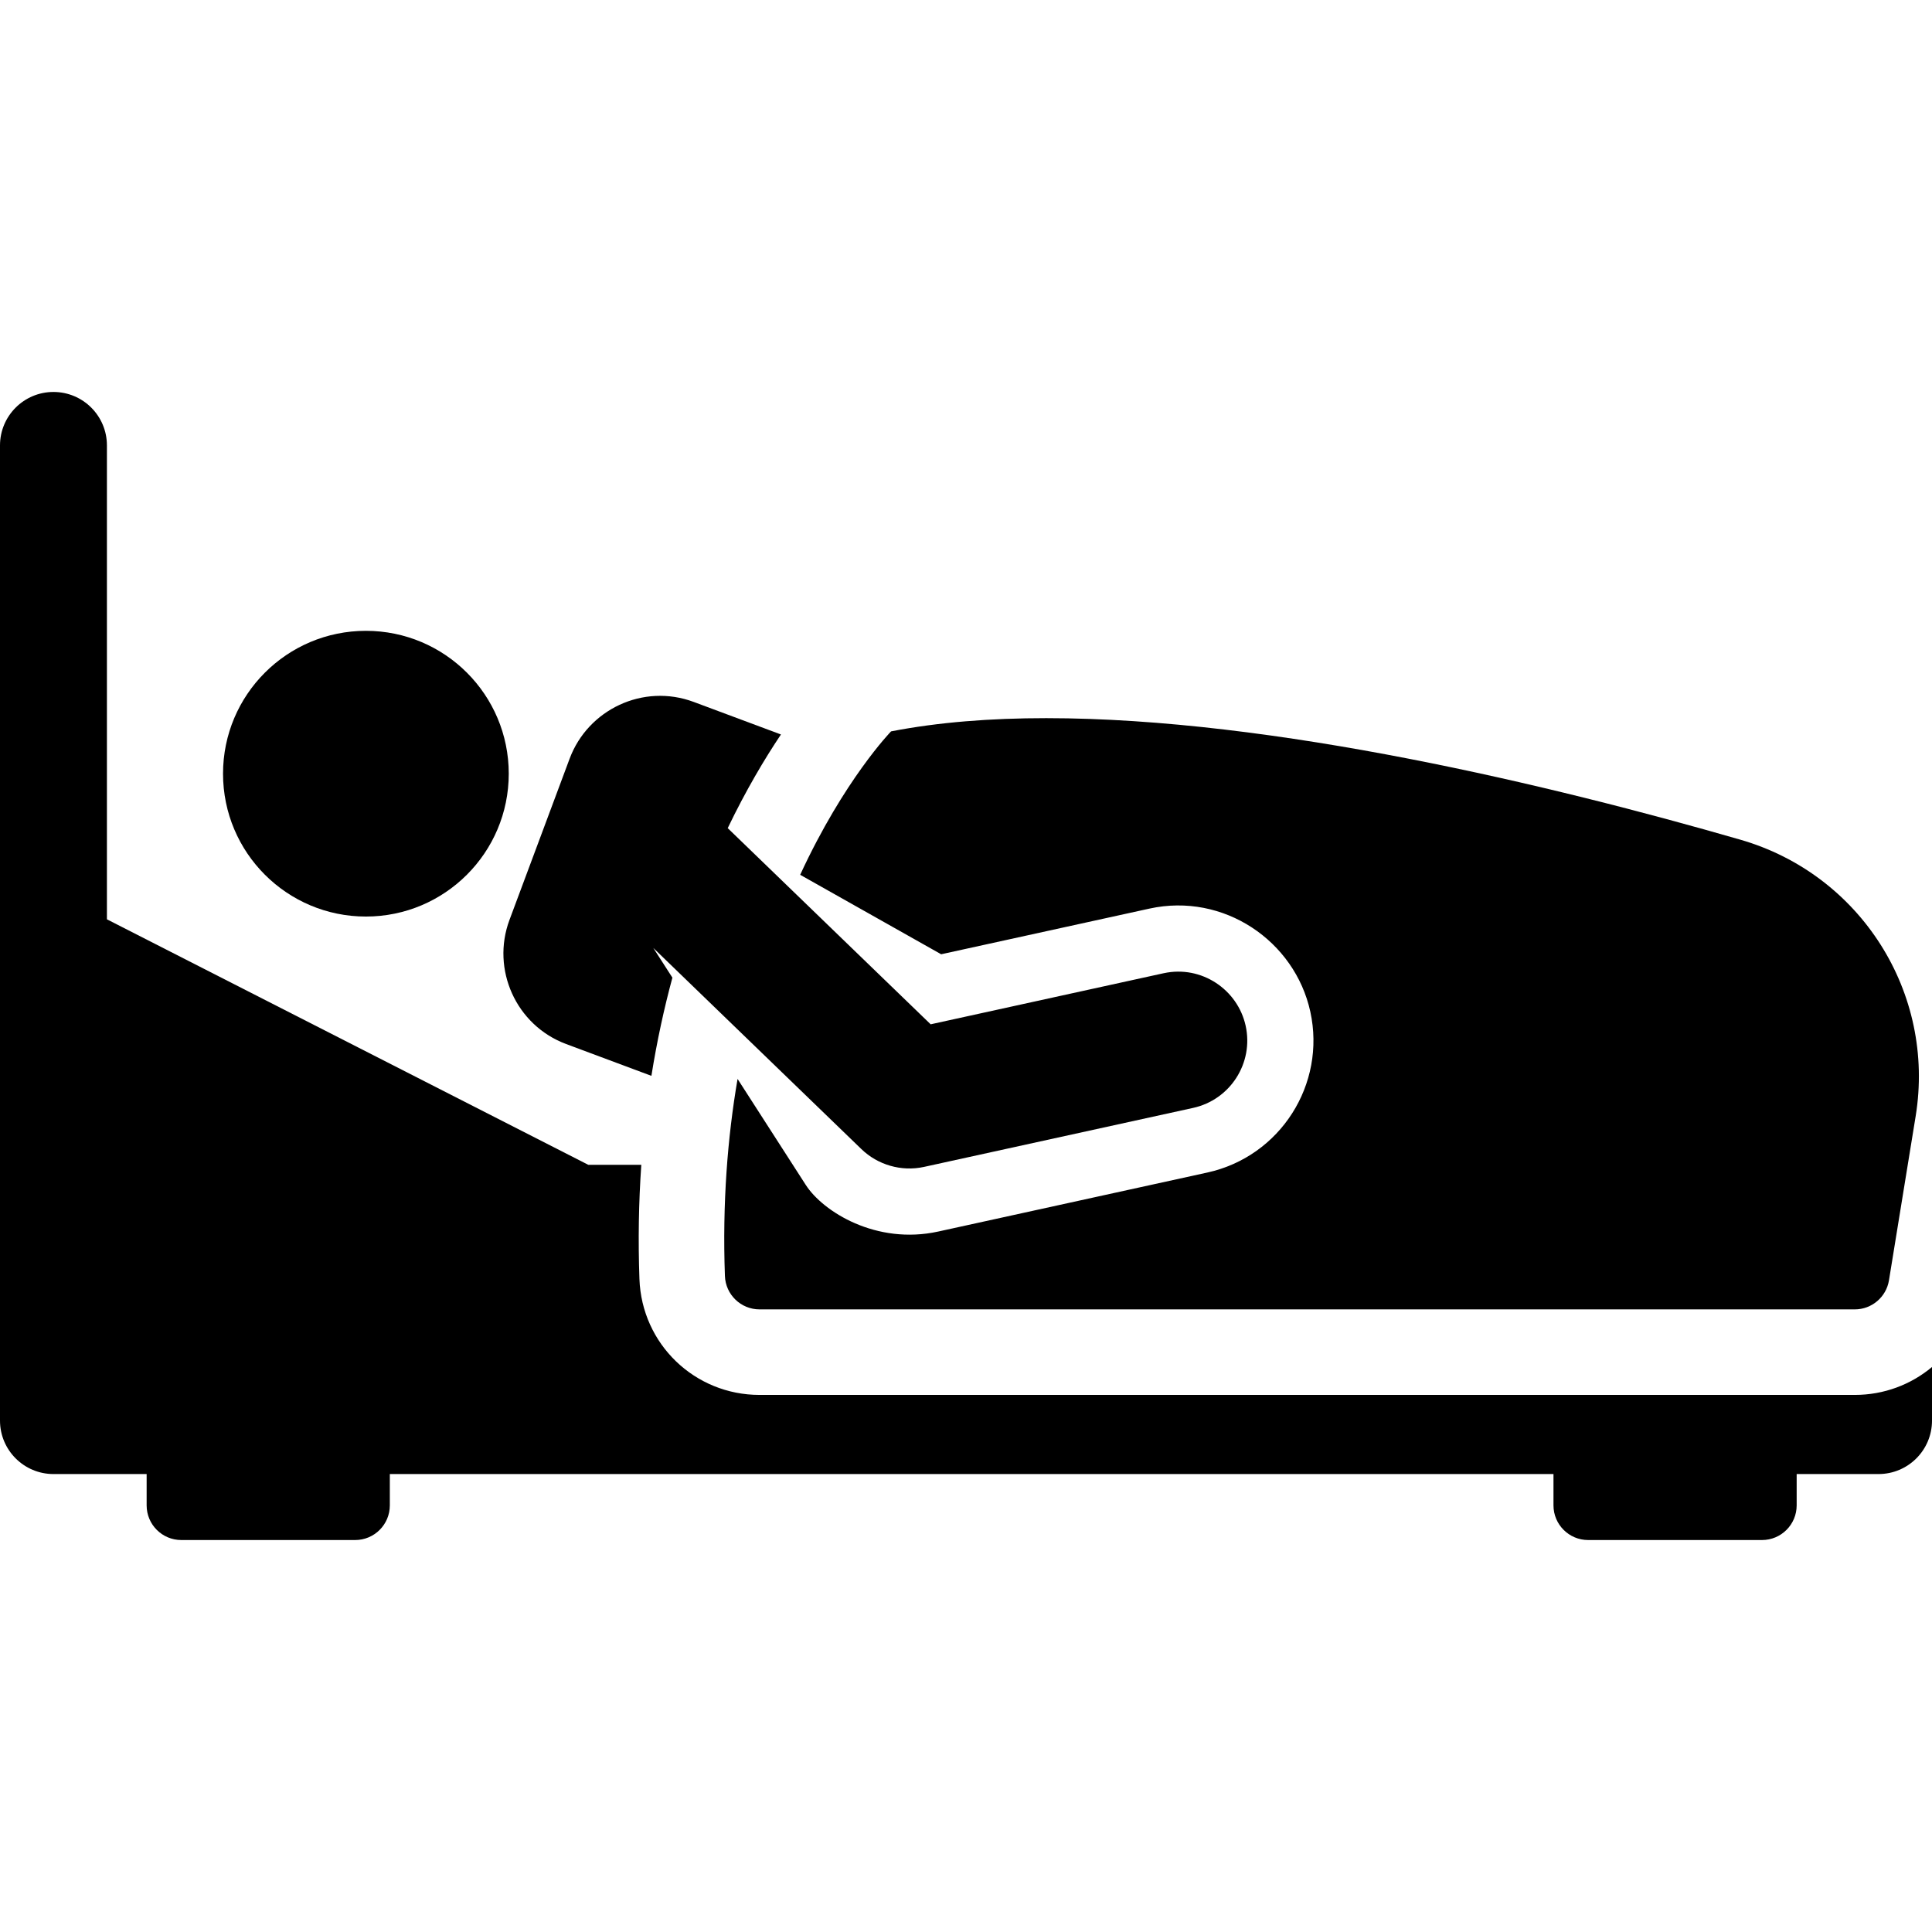 <?xml version="1.0" encoding="iso-8859-1"?>
<!-- Uploaded to: SVG Repo, www.svgrepo.com, Generator: SVG Repo Mixer Tools -->
<svg fill="#000000" height="800px" width="800px" version="1.1" id="Capa_1" xmlns="http://www.w3.org/2000/svg" xmlns:xlink="http://www.w3.org/1999/xlink" 
	 viewBox="0 0 451.731 451.731" xml:space="preserve">
<g>
	<g id="XMLID_103_">
		<path id="XMLID_105_" d="M433.672,326.154H177.59c-15.148,0-27.537-11.877-28.081-27.101c-0.322-9.026-0.178-17.876,0.436-26.702
			h-12.401c-3.988-2.034-105.11-53.61-112.544-57.401V104.147c0-6.904-5.596-12.5-12.5-12.5S0,97.243,0,104.147
			c0,3.942,0,220.241,0,228.007c0,6.903,5.597,12.5,12.5,12.5h21.786v7.325c0,4.476,3.628,8.104,8.104,8.104h40.652
			c4.476,0,8.104-3.628,8.104-8.104v-7.325h272.08v7.325c0,4.476,3.628,8.104,8.104,8.104h40.652c4.476,0,8.104-3.628,8.104-8.104
			v-7.325h19.145c6.903,0,12.5-5.597,12.5-12.5v-12.531C446.829,323.727,440.519,326.154,433.672,326.154z"/>
		<circle id="XMLID_914_" cx="85.551" cy="180.9" r="33.403"/>
		<path id="XMLID_924_" d="M132.381,244.115c19.049,7.106,7.955,2.968,19.927,7.434c1.305-8.176,2.98-15.83,4.91-22.958
			l-4.474-6.954l48.668,47.045c3.773,3.648,9.286,5.332,14.654,4.155l62.898-13.791c8.678-1.903,14.201-10.485,12.292-19.195
			c0-0.002-0.001-0.004-0.002-0.006c-1.861-8.476-10.318-14.207-19.157-12.292c-0.012,0.003-0.024,0.003-0.037,0.006l-54.457,11.94
			l0,0c-5.046-4.878-42.21-40.802-47.45-45.867c4.284-8.919,8.642-16.224,12.446-21.9l-20.381-7.603
			c-11.864-4.426-24.757,1.807-29.027,13.252c0,0.001-0.001,0.002-0.001,0.002l-14.065,37.703c-0.001,0.004-0.002,0.007-0.004,0.011
			C114.82,226.644,120.62,239.727,132.381,244.115z"/>
		<path id="XMLID_927_" d="M268.748,212.447c17.364-3.807,33.994,7.54,37.622,24.091c3.72,16.967-6.993,33.875-24.091,37.622
			l-62.898,13.791c-14.503,3.18-26.96-4.651-30.98-10.896l-15.946-24.783c-2.342,13.657-3.568,29.016-2.959,46.068
			c0.156,4.358,3.732,7.815,8.094,7.815h256.082c3.974,0,7.361-2.881,7.999-6.803l6.24-38.379
			c4.691-28.854-12.886-56.527-40.972-64.635c-43.8-12.644-109.12-28.424-162.308-28.424c-12.985,0-25.237,0.939-36.288,3.094
			c0,0-10.954,11.253-21.251,33.532l32.966,18.582L268.748,212.447z"/>
	</g>
</g>
</svg>